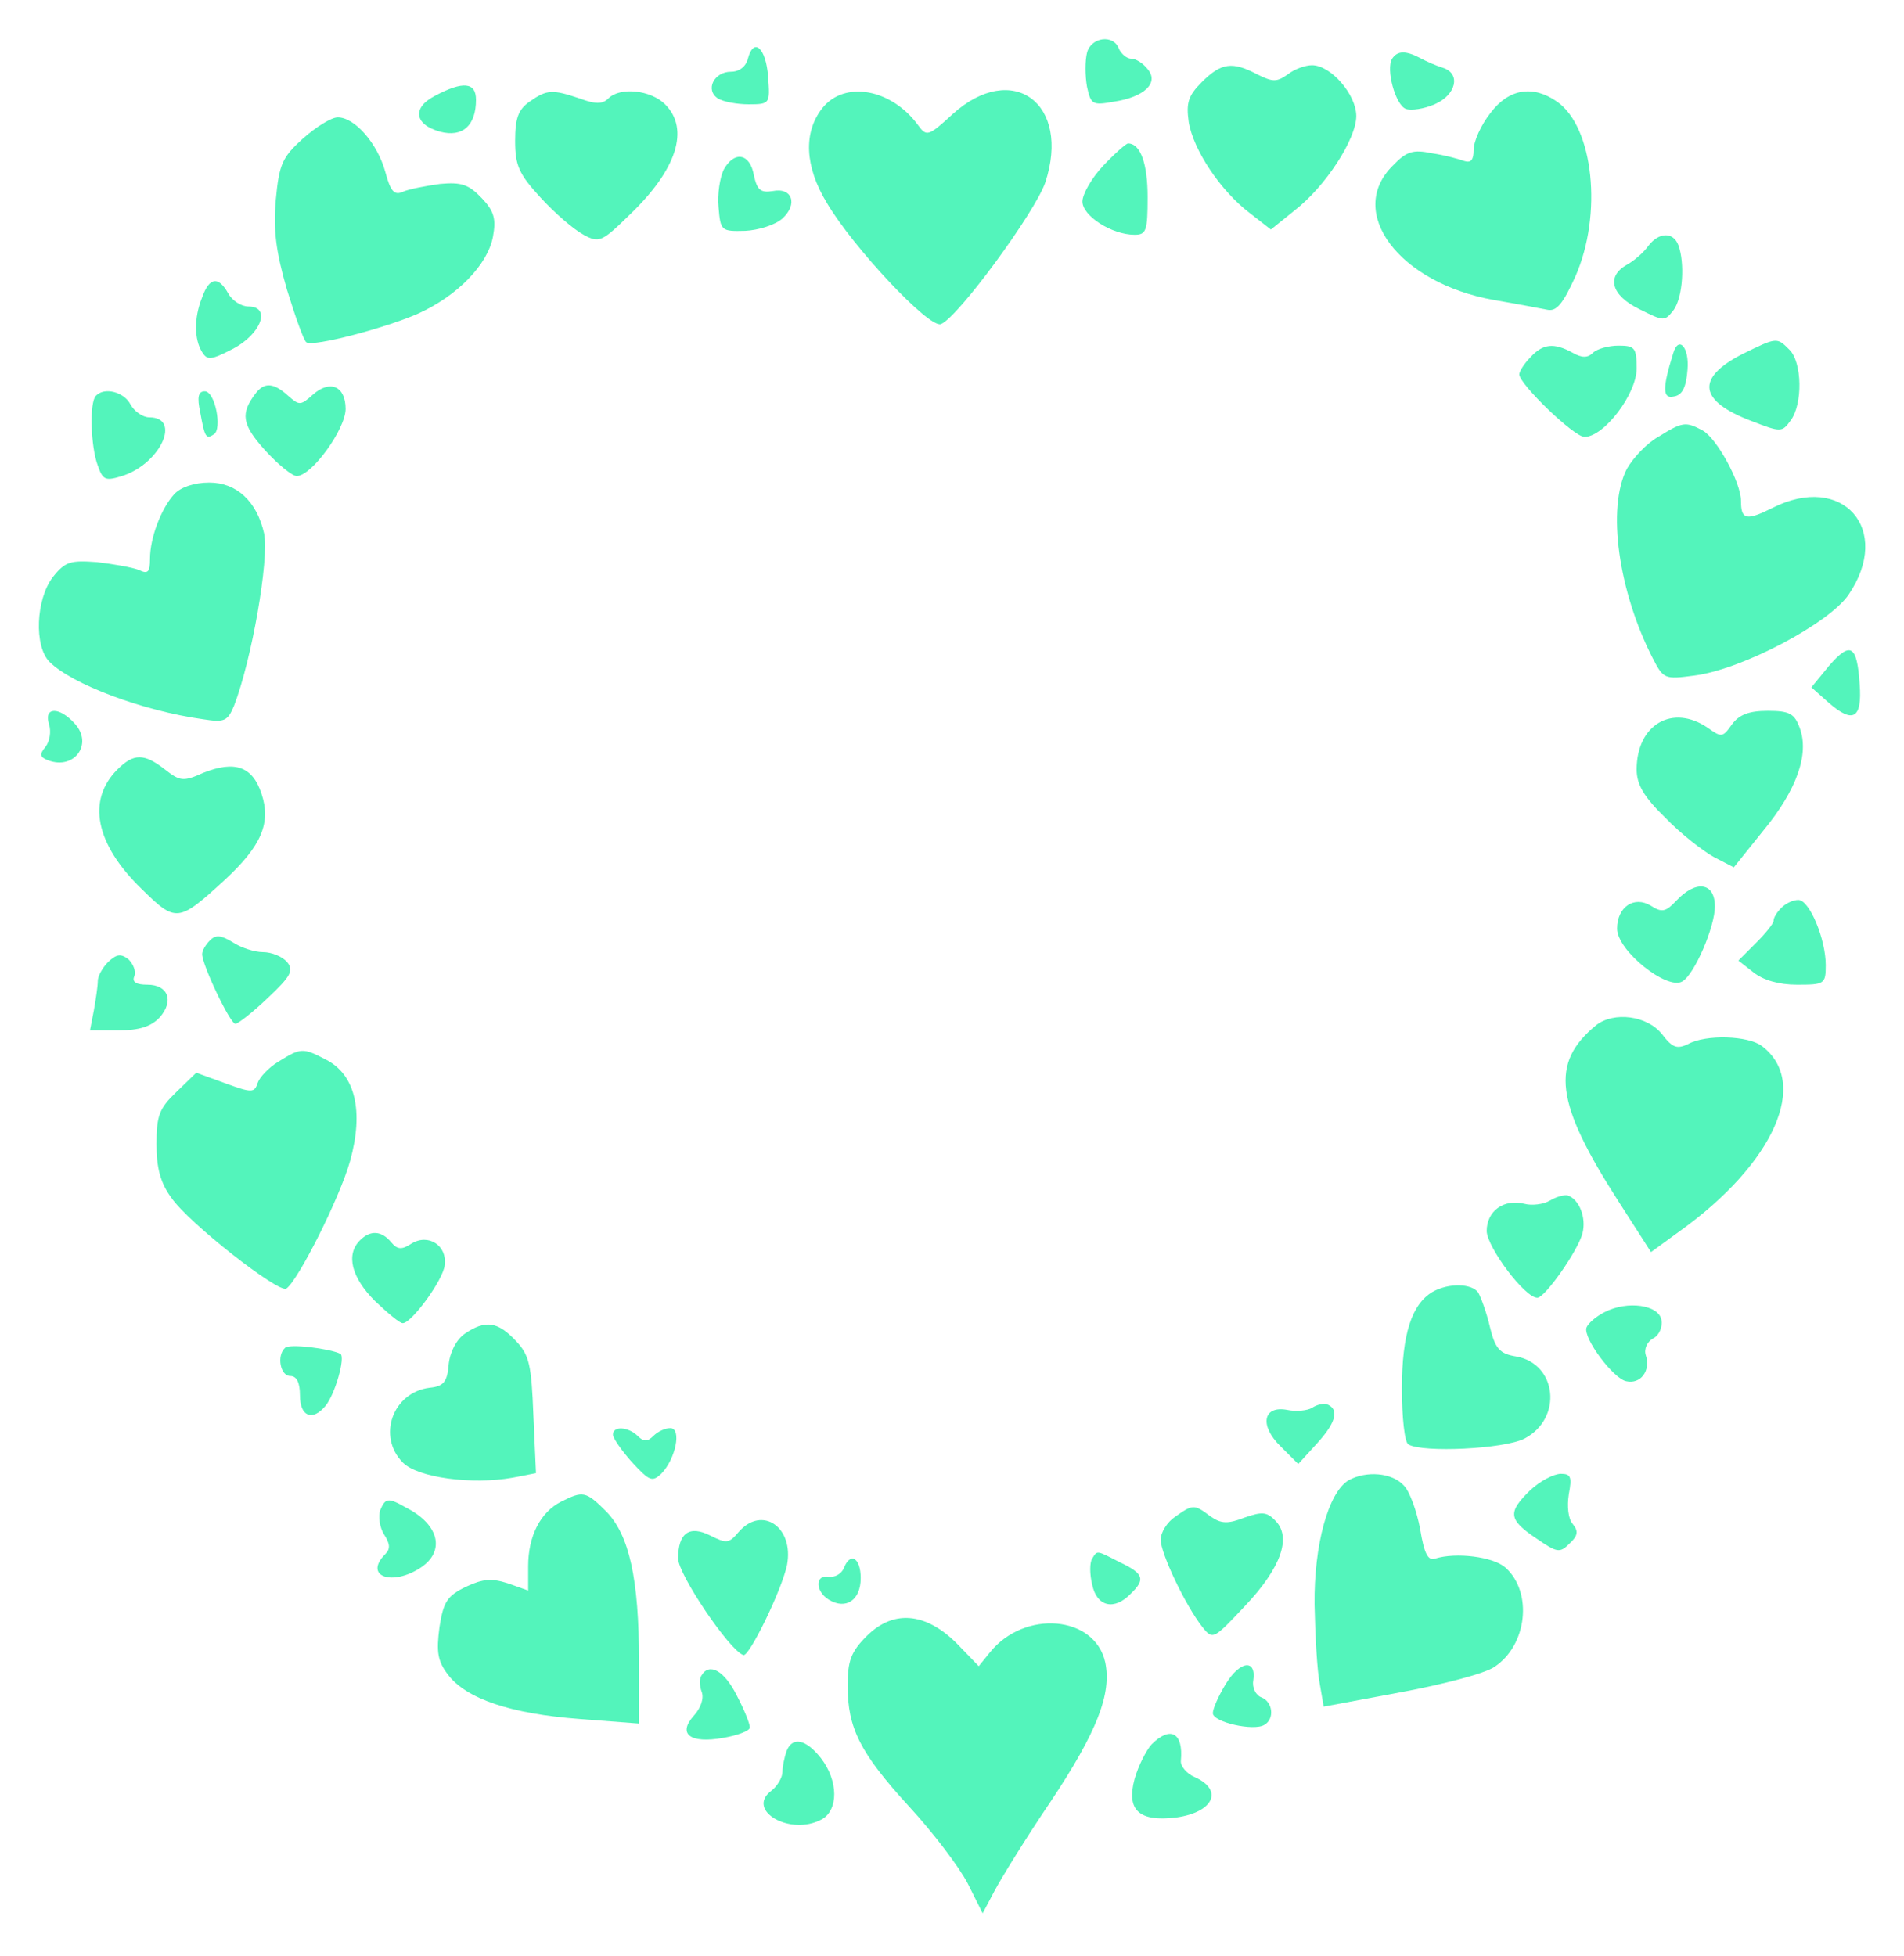 <?xml version="1.0" encoding="UTF-8"?>
<!--?xml version="1.0" standalone="no"?-->
<svg xmlns="http://www.w3.org/2000/svg" version="1.0" width="292pt" height="300pt" viewBox="0 0 292 300" preserveAspectRatio="xMidYMid meet">
  <g transform="translate(0,300) scale(0.1,-0.1)" fill="#0B0B0B" stroke="none">

</g>
  <g transform="translate(0,300) scale(0.1,-0.1)" fill="#53F4BB" stroke="none">
    <path d="M1667 2919 c-3 -12 -3 -35 0 -52 6 -27 8 -29 41 -23 47 7 70 29 52 50 -7 9 -18 16 -25 16 -7 0 -15 7 -19 15 -8 23 -43 18 -49 -6z" id="node4" class="node"></path>
    <path d="M1147 2910 c-3 -12 -13 -20 -26 -20 -26 0 -40 -28 -20 -41 8 -5 29 -9 47 -9 33 0 33 1 30 42 -3 44 -22 62 -31 28z" id="node5" class="node"></path>
    <path d="M2135 2910 c-10 -16 5 -71 21 -77 8 -3 28 0 44 7 33 14 41 47 13 56 -10 3 -26 10 -35 15 -23 12 -35 11 -43 -1z" id="node6" class="node"></path>
    <path d="M1843 2874 c-21 -21 -24 -32 -20 -61 7 -43 49 -106 94 -140 l32 -25 36 29 c48 37 95 110 95 145 0 33 -39 78 -68 78 -10 0 -27 -6 -37 -14 -17 -12 -23 -12 -47 0 -38 20 -55 18 -85 -12z" id="node7" class="node"></path>
    <path d="M667 2853 c-35 -18 -32 -44 8 -55 34 -9 55 9 55 49 0 27 -20 29 -63 6z" id="node8" class="node"></path>
    <path d="M812 2844 c-17 -12 -22 -25 -22 -60 0 -38 6 -51 39 -87 22 -24 51 -49 66 -57 24 -13 28 -11 71 31 72 69 92 131 54 169 -22 22 -69 27 -87 9 -9 -9 -20 -9 -44 0 -42 14 -50 14 -77 -5z" id="node9" class="node"></path>
    <path d="M1261 2834 c-29 -37 -27 -89 7 -145 40 -68 157 -193 175 -186 26 10 144 171 160 217 40 121 -50 188 -142 105 -37 -34 -40 -35 -53 -17 -41 56 -113 69 -147 26z" id="node10" class="node"></path>
    <path d="M2286 2827 c-15 -19 -26 -44 -26 -57 0 -15 -4 -20 -14 -17 -8 3 -30 9 -50 12 -29 6 -39 3 -60 -19 -72 -71 9 -180 155 -206 35 -6 72 -13 82 -15 14 -3 24 9 43 51 42 95 28 229 -28 268 -37 26 -74 20 -102 -17z" id="node11" class="node"></path>
    <path d="M464 2787 c-31 -28 -36 -39 -41 -93 -4 -47 0 -79 17 -138 13 -42 26 -79 30 -81 11 -7 121 22 171 44 60 27 107 75 115 118 5 27 2 39 -17 59 -20 21 -31 25 -64 22 -22 -3 -48 -8 -57 -12 -13 -6 -19 0 -27 30 -12 44 -47 84 -73 84 -10 0 -34 -15 -54 -33z" id="node12" class="node"></path>
    <path d="M1692 2746 c-18 -19 -32 -44 -32 -55 0 -22 45 -51 80 -51 18 0 20 6 20 58 0 51 -11 82 -30 82 -3 0 -20 -15 -38 -34z" id="node13" class="node"></path>
    <path d="M1110 2740 c-6 -12 -10 -38 -8 -58 3 -36 4 -37 41 -36 20 1 46 9 57 19 24 22 15 48 -15 42 -19 -3 -24 2 -29 25 -6 33 -30 37 -46 8z" id="node14" class="node"></path>
    <path d="M2528 2623 c-7 -10 -22 -23 -33 -29 -32 -18 -24 -47 19 -68 38 -19 39 -19 53 -1 14 20 17 72 7 99 -8 21 -30 20 -46 -1z" id="node16" class="node"></path>
    <path d="M310 2544 c-13 -32 -12 -65 0 -84 8 -13 14 -12 47 5 44 23 59 65 24 65 -11 0 -25 9 -31 20 -15 27 -29 25 -40 -6z" id="node17" class="node"></path>
    <path d="M2672 2457 c-72 -37 -67 -72 15 -103 44 -17 46 -17 59 1 19 25 18 90 -2 109 -19 19 -19 19 -72 -7z" id="node18" class="node"></path>
    <path d="M2347 2452 c-10 -10 -17 -22 -17 -26 0 -15 84 -96 100 -96 30 0 80 66 80 105 0 32 -3 35 -28 35 -15 0 -33 -5 -39 -11 -8 -8 -17 -8 -31 0 -29 16 -46 14 -65 -7z" id="node19" class="node"></path>
    <path d="M2566 2458 c-17 -54 -16 -70 1 -66 13 2 19 14 21 41 3 35 -14 53 -22 25z" id="node20" class="node"></path>
    <path d="M393 2398 c-25 -32 -22 -49 13 -88 20 -22 42 -40 49 -40 23 0 75 72 75 103 0 35 -24 45 -50 22 -19 -17 -21 -17 -38 -2 -22 20 -36 21 -49 5z" id="node21" class="node"></path>
    <path d="M147 2393 c-10 -10 -8 -78 3 -107 8 -23 12 -24 40 -15 57 20 88 89 39 89 -10 0 -23 9 -29 20 -10 19 -40 27 -53 13z" id="node22" class="node"></path>
    <path d="M307 2368 c7 -39 9 -42 21 -34 13 8 2 66 -14 66 -10 0 -12 -9 -7 -32z" id="node23" class="node"></path>
    <path d="M2543 2330 c-18 -10 -39 -33 -48 -49 -31 -60 -13 -188 40 -291 16 -31 18 -32 63 -26 73 9 207 80 237 124 68 100 -9 188 -117 133 -40 -20 -48 -18 -48 11 0 28 -37 96 -59 108 -26 14 -31 13 -68 -10z" id="node24" class="node"></path>
    <path d="M267 2242 c-20 -22 -37 -67 -37 -99 0 -20 -3 -24 -17 -17 -10 4 -39 9 -64 12 -41 3 -49 1 -68 -23 -26 -34 -29 -106 -5 -130 34 -34 142 -75 236 -88 32 -5 37 -3 47 21 27 70 54 224 46 264 -11 49 -42 78 -84 78 -23 0 -44 -7 -54 -18z" id="node25" class="node"></path>
    <path d="M2805 1979 l-27 -33 27 -24 c37 -32 51 -24 47 29 -4 60 -14 66 -47 28z" id="node27" class="node"></path>
    <path d="M75 1890 c4 -12 1 -27 -5 -35 -10 -12 -9 -16 4 -21 40 -15 69 25 41 56 -24 27 -48 26 -40 0z" id="node29" class="node"></path>
    <path d="M2656 1889 c-14 -20 -16 -20 -37 -5 -54 37 -109 5 -109 -64 0 -23 11 -42 44 -74 24 -25 58 -51 74 -60 l31 -16 45 56 c52 63 71 118 56 158 -8 22 -16 26 -49 26 -29 0 -44 -6 -55 -21z" id="node30" class="node"></path>
    <path d="M180 1820 c-47 -47 -34 -114 37 -183 53 -52 56 -52 128 14 56 52 71 87 56 132 -14 42 -41 51 -89 32 -31 -14 -36 -13 -59 5 -32 25 -48 25 -73 0z" id="node31" class="node"></path>
    <path d="M2571 1619 c-16 -17 -22 -19 -39 -8 -26 16 -52 -2 -52 -35 0 -34 77 -95 100 -81 19 11 50 84 50 115 0 37 -29 41 -59 9z" id="node32" class="node"></path>
    <path d="M2732 1608 c-7 -7 -12 -15 -12 -20 0 -4 -12 -19 -27 -34 l-27 -27 23 -18 c15 -12 39 -19 67 -19 42 0 44 1 44 30 0 40 -25 100 -42 100 -8 0 -19 -5 -26 -12z" id="node33" class="node"></path>
    <path d="M322 1558 c-7 -7 -12 -16 -12 -21 0 -17 43 -107 51 -107 4 0 27 18 50 40 35 33 40 42 29 55 -7 8 -23 15 -37 15 -13 0 -34 7 -46 15 -18 11 -26 12 -35 3z" id="node34" class="node"></path>
    <path d="M166 1525 c-9 -9 -16 -22 -16 -29 0 -8 -3 -28 -6 -45 l-6 -31 44 0 c32 0 50 6 63 20 22 25 13 50 -19 50 -17 0 -24 4 -20 13 3 8 -2 19 -9 26 -12 9 -18 8 -31 -4z" id="node35" class="node"></path>
    <path d="M2448 1428 c-71 -58 -63 -119 34 -270 l50 -78 44 32 c145 104 200 228 126 284 -21 16 -86 18 -113 3 -17 -8 -24 -6 -40 15 -23 29 -74 35 -101 14z" id="node36" class="node"></path>
    <path d="M427 1372 c-15 -9 -29 -24 -32 -33 -5 -15 -9 -15 -50 0 l-44 16 -31 -30 c-26 -25 -30 -36 -30 -80 0 -36 6 -59 23 -82 27 -39 164 -146 176 -139 18 12 82 139 98 196 21 76 8 132 -37 155 -36 19 -39 18 -73 -3z" id="node37" class="node"></path>
    <path d="M2377 1159 c-10 -6 -28 -8 -39 -5 -32 8 -58 -11 -58 -42 1 -25 59 -103 78 -102 12 1 62 72 69 99 6 24 -5 52 -23 58 -5 1 -17 -2 -27 -8z" id="node38" class="node"></path>
    <path d="M552 1098 c-22 -22 -13 -57 23 -93 20 -19 39 -35 43 -34 14 1 62 67 64 89 4 30 -25 49 -51 33 -15 -10 -22 -9 -31 2 -15 18 -32 19 -48 3z" id="node39" class="node"></path>
    <path d="M2197 1019 c-32 -19 -47 -65 -47 -148 0 -44 4 -83 10 -86 22 -13 147 -7 178 9 59 31 50 115 -13 126 -25 4 -32 12 -40 45 -5 22 -14 46 -18 53 -10 14 -45 15 -70 1z" id="node40" class="node"></path>
    <path d="M2461 988 c-14 -7 -26 -18 -28 -24 -5 -16 41 -78 61 -82 22 -5 38 16 30 40 -3 9 2 21 12 26 9 5 14 18 12 28 -4 23 -52 30 -87 12z" id="node41" class="node"></path>
    <path d="M713 955 c-13 -9 -23 -28 -25 -48 -2 -26 -8 -33 -29 -35 -57 -7 -81 -75 -41 -115 23 -23 106 -34 168 -23 l36 7 -4 89 c-3 77 -6 92 -27 114 -28 30 -47 32 -78 11z" id="node42" class="node"></path>
    <path d="M437 933 c-13 -12 -7 -43 8 -43 10 0 15 -10 15 -30 0 -32 19 -40 39 -16 15 18 31 75 23 80 -16 8 -79 16 -85 9z" id="node43" class="node"></path>
    <path d="M2012 841 c-7 -4 -24 -6 -38 -3 -37 7 -43 -24 -10 -56 l27 -27 30 33 c29 32 33 52 13 59 -5 1 -15 -1 -22 -6z" id="node44" class="node"></path>
    <path d="M940 800 c0 -5 13 -24 29 -42 27 -29 31 -31 45 -18 22 22 32 70 14 70 -8 0 -19 -5 -26 -12 -9 -9 -15 -9 -24 0 -14 14 -38 16 -38 2z" id="node45" class="node"></path>
    <path d="M2068 730 c-31 -19 -53 -99 -52 -191 1 -47 4 -102 8 -121 l6 -35 118 22 c65 12 130 29 144 39 50 33 59 114 17 152 -19 17 -76 24 -108 14 -11 -4 -17 8 -23 45 -5 27 -16 58 -25 67 -18 20 -58 23 -85 8z" id="node46" class="node"></path>
    <path d="M2347 715 c-35 -34 -34 -45 9 -74 32 -22 36 -23 51 -8 13 12 14 19 5 30 -7 8 -9 27 -6 46 5 26 3 31 -12 31 -11 0 -32 -11 -47 -25z" id="node47" class="node"></path>
    <path d="M860 697 c-31 -16 -50 -52 -50 -99 l0 -37 -31 11 c-25 8 -38 7 -64 -5 -29 -14 -35 -23 -41 -62 -5 -38 -3 -52 13 -73 28 -37 96 -60 202 -68 l91 -7 0 96 c0 126 -15 193 -50 229 -32 32 -36 32 -70 15z" id="node48" class="node"></path>
    <path d="M583 684 c-3 -9 -1 -26 6 -37 9 -14 10 -22 2 -30 -34 -34 10 -50 54 -21 38 25 29 66 -22 92 -28 16 -32 15 -40 -4z" id="node49" class="node"></path>
    <path d="M1802 674 c-12 -8 -22 -24 -22 -35 0 -21 38 -101 64 -134 16 -20 17 -19 65 32 56 59 72 106 47 131 -13 14 -21 14 -47 5 -26 -10 -36 -10 -53 2 -25 19 -27 18 -54 -1z" id="node50" class="node"></path>
    <path d="M1133 651 c-15 -18 -19 -18 -43 -6 -33 17 -50 4 -50 -35 0 -24 78 -140 100 -148 9 -3 59 100 67 138 11 58 -38 92 -74 51z" id="node51" class="node"></path>
    <path d="M1675 610 c-4 -6 -4 -24 0 -40 7 -34 34 -40 59 -14 23 22 20 31 -16 48 -37 19 -35 19 -43 6z" id="node52" class="node"></path>
    <path d="M1294 595 c-4 -9 -14 -14 -23 -13 -21 4 -21 -22 0 -35 26 -16 49 -1 49 33 0 31 -16 41 -26 15z" id="node53" class="node"></path>
    <path d="M1329 491 c-24 -24 -29 -38 -29 -76 0 -65 19 -103 94 -185 37 -40 77 -93 90 -118 l23 -46 18 34 c10 19 48 81 86 137 72 108 94 166 84 214 -16 72 -124 81 -177 15 l-17 -21 -27 28 c-50 54 -102 61 -145 18z" id="node54" class="node"></path>
    <path d="M1880 418 c-11 -18 -20 -38 -20 -45 0 -14 63 -28 79 -18 16 9 13 35 -4 42 -9 3 -15 15 -13 26 5 33 -20 31 -42 -5z" id="node55" class="node"></path>
    <path d="M1076 431 c-4 -5 -3 -17 0 -25 4 -10 -1 -25 -12 -37 -25 -28 -6 -43 45 -34 23 4 41 11 41 16 0 6 -9 28 -20 49 -19 38 -42 51 -54 31z" id="node56" class="node"></path>
    <path d="M1766 325 c-8 -9 -20 -32 -26 -53 -13 -48 7 -66 64 -59 57 8 73 42 28 62 -12 5 -22 17 -21 25 4 43 -16 54 -45 25z" id="node57" class="node"></path>
    <path d="M1206 314 c-3 -9 -6 -23 -6 -31 0 -9 -8 -22 -17 -29 -40 -30 29 -70 77 -44 26 14 26 59 -1 94 -23 29 -44 34 -53 10z" id="node58" class="node"></path>
  </g>
</svg>
